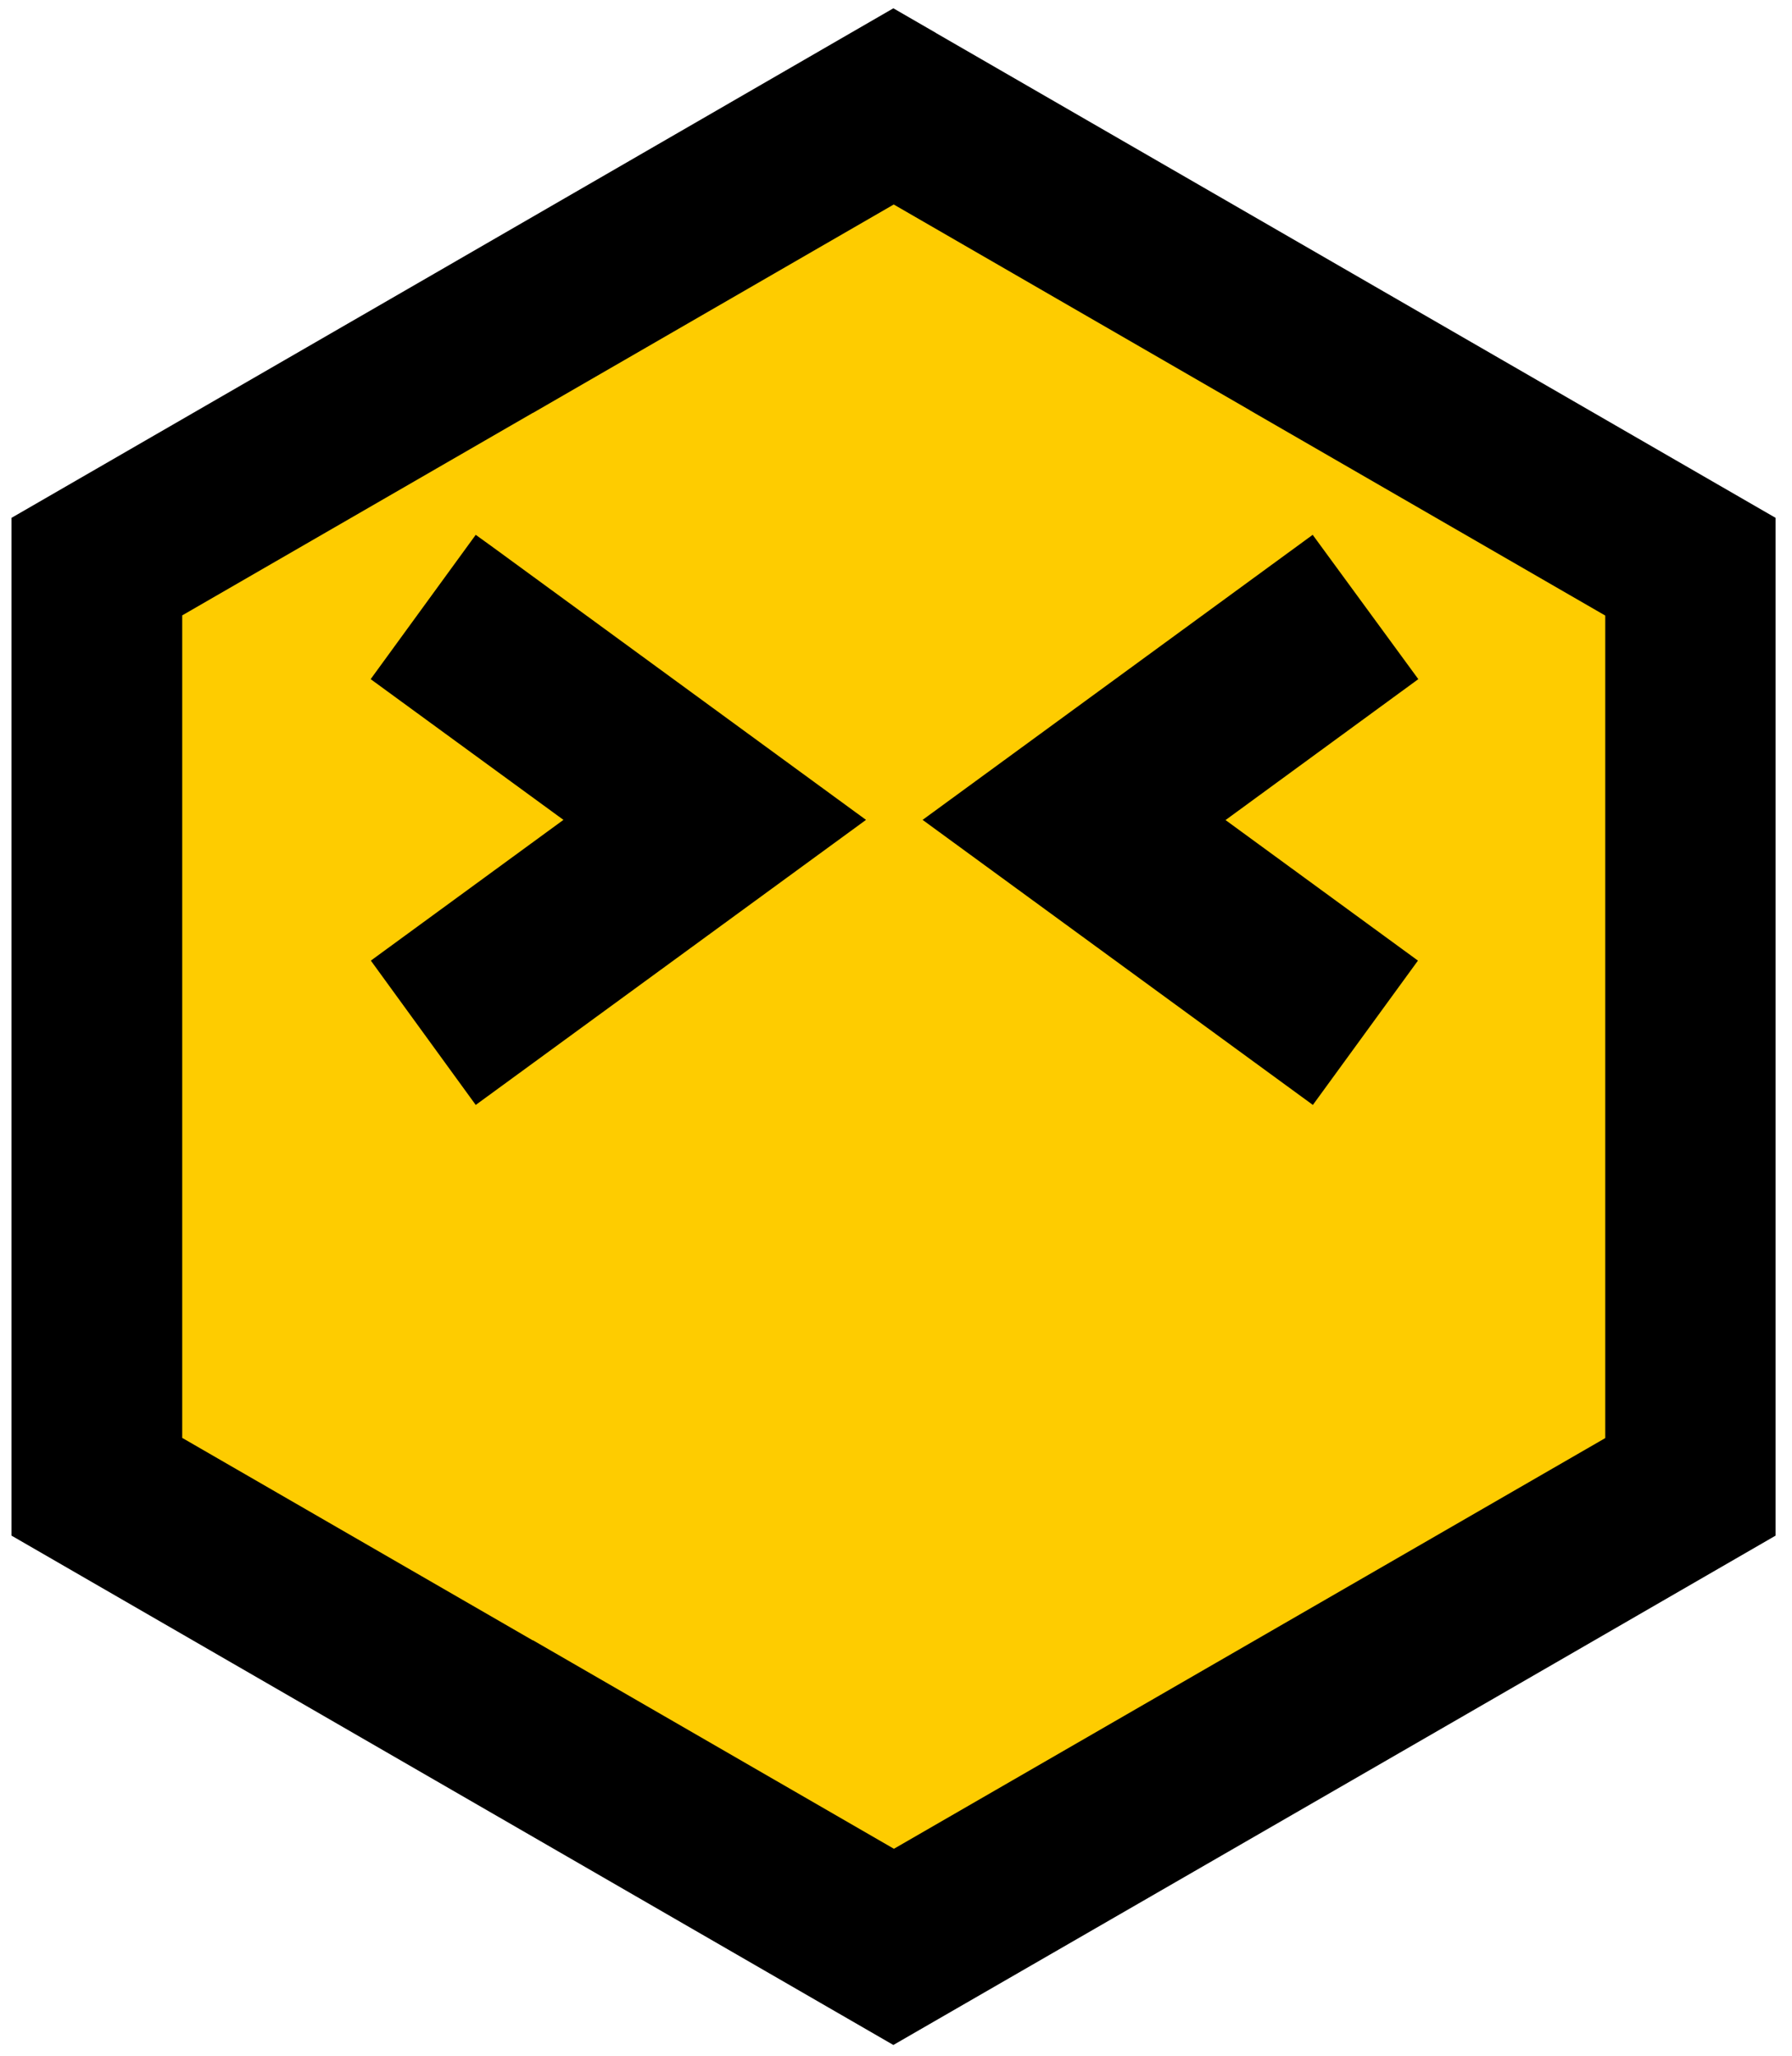 <svg width="95" height="109" viewBox="0 0 95 109" fill="none" xmlns="http://www.w3.org/2000/svg">
    <path fill-rule="evenodd" clip-rule="evenodd" d="M47.37 5.93L68.37 18.05L89.37 30.18V54.42V78.67L68.37 90.79L47.37 102.92L26.37 90.79L5.38 78.67V54.42V30.18L26.37 18.05L47.37 5.93Z" fill="#FECC00"/>
    <path fill-rule="evenodd" clip-rule="evenodd" d="M49.62 1.75L94.13 27.45V81.4C78.55 90.41 62.95 99.4 47.36 108.4L23.05 94.36L0.61 81.4V27.45L23.05 14.49L47.36 0.44L49.61 1.74L49.62 1.75ZM66.25 21.74L47.38 10.84L28.25 21.89H28.24L9.66 32.62V76.22L28.24 86.95H28.26L47.39 98L85.1 76.23V32.63L66.26 21.75L66.25 21.74Z" fill="black"/>
    <path fill-rule="evenodd" clip-rule="evenodd" d="M26.12 29L45.91 43.46L25.22 58.57L19.66 50.92L29.87 43.46L19.65 36L25.22 28.35L26.12 29Z" fill="black"/>
    <path fill-rule="evenodd" clip-rule="evenodd" d="M74.3 36.65L64.97 43.47L75.17 50.92L69.6 58.57L48.91 43.46L69.59 28.35L75.19 36L74.3 36.65Z" fill="black"/>
</svg>
